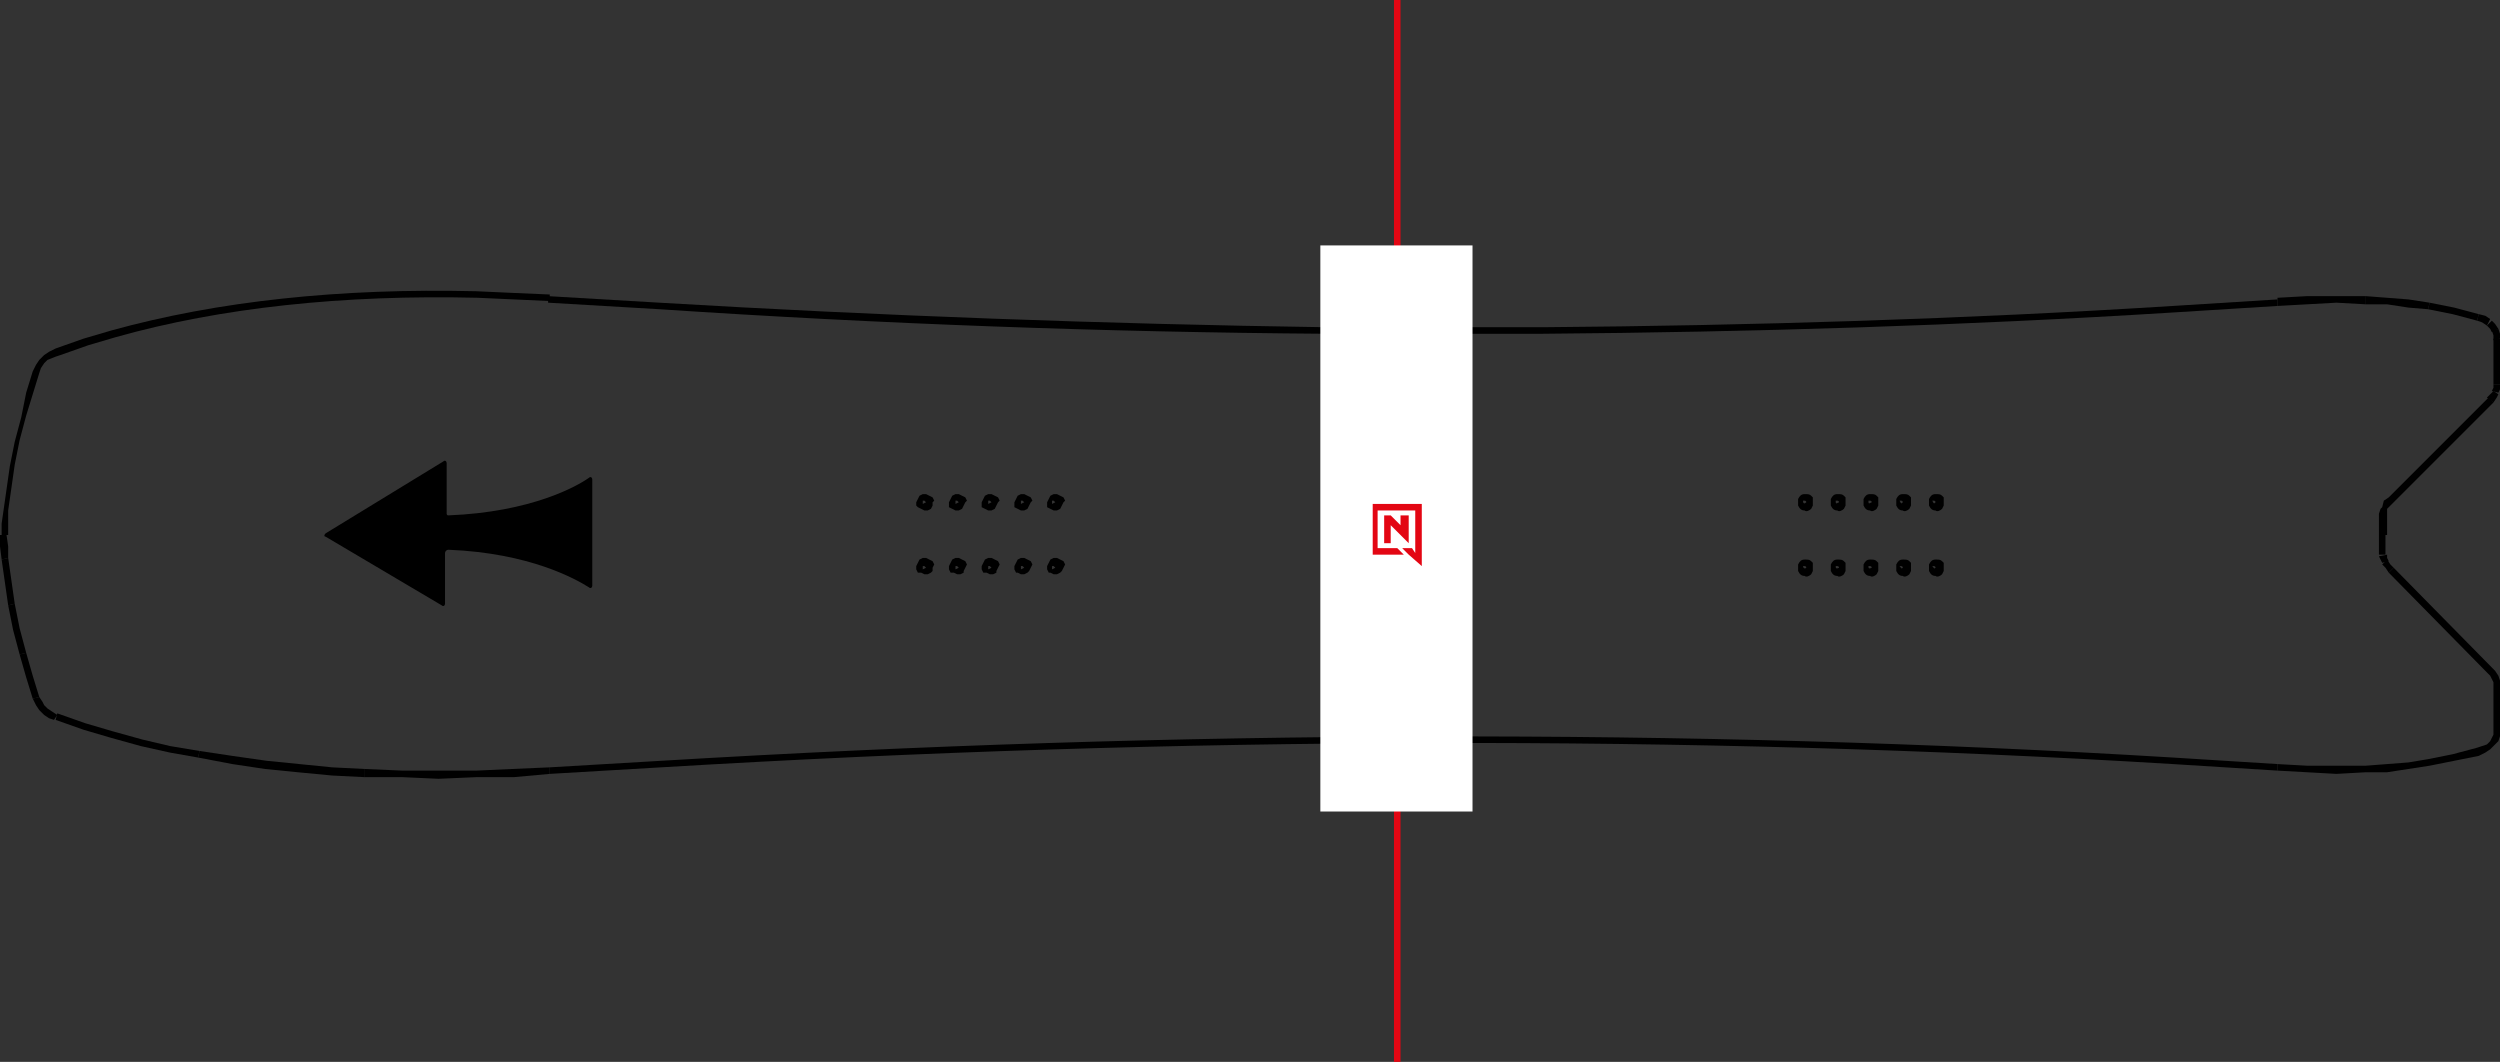 <svg xml:space="preserve" style="enable-background:new 0 0 152.8 64.9;" viewBox="0 0 152.8 64.9" height="64.9px" width="152.8px" y="0px" x="0px" xmlns:xlink="http://www.w3.org/1999/xlink" xmlns="http://www.w3.org/2000/svg" id="Layer_1" version="1.1">
<rect x="0" y="0" width="152.8" height="64.9" fill="#333333" stroke="none"/>
<style type="text/css">
	.st0{fill:#E30613;}
	.st1{fill:#FFFFFF;}
</style>
<polygon points="85.2,0 85.2,28.8 85.2,35.2 85.2,64.9 85.6,64.9 85.6,35.2 85.6,34.9 85.6,29.2 85.6,0" class="st0"></polygon>
<path d="M27.4,33.6c5,0.2,7.8,1.8,8.6,2.3c0.1,0.1,0.2,0,0.2-0.1v-6.5c0-0.1-0.1-0.2-0.2-0.1c-0.7,0.5-3.5,2.1-8.6,2.3
	c-0.1,0-0.1-0.1-0.1-0.1v-3.1c0-0.1-0.1-0.2-0.2-0.1l-7.2,4.4c-0.1,0.1-0.1,0.2,0,0.2L27,37c0.1,0.1,0.2,0,0.2-0.1l0-3.1
	C27.2,33.7,27.3,33.6,27.4,33.6"></path>
<path d="M56.6,34.7L56.6,34.7L56.6,34.7l-0.1-0.1l-0.1,0l0,0.1l0,0.1L56.6,34.7L56.6,34.7L56.6,34.7z M57,34.7L57,34.9L56.9,35
	l-0.2,0.1l-0.2,0l-0.2-0.1L56.1,35L56,34.8l0-0.2l0.1-0.2l0.1-0.2l0.2-0.1l0.2,0l0.2,0.1l0.2,0.1l0.1,0.2L57,34.7z"></path>
<path d="M56.6,30.7L56.6,30.7L56.6,30.7l-0.1-0.1l-0.1,0l0,0.1l0,0.1L56.6,30.7L56.6,30.7L56.6,30.7z M57,30.7L57,30.9l-0.1,0.2
	l-0.2,0.1l-0.2,0l-0.2-0.1l-0.2-0.1L56,30.9l0-0.2l0.1-0.2l0.1-0.2l0.2-0.1l0.2,0l0.2,0.1l0.2,0.1l0.1,0.2L57,30.7z"></path>
<path d="M60.6,34.7L60.6,34.7L60.6,34.7l-0.1-0.1l-0.1,0l0,0.1l0,0.1L60.6,34.7L60.6,34.7L60.6,34.7z M61,34.7l-0.1,0.2L60.9,35
	l-0.2,0.1l-0.2,0l-0.2-0.1L60.1,35L60,34.8l0-0.2l0.1-0.2l0.1-0.2l0.2-0.1l0.2,0l0.2,0.1l0.2,0.1l0.1,0.2L61,34.7z"></path>
<path d="M64.5,34.7L64.5,34.7L64.5,34.7l-0.1-0.1l-0.1,0l0,0.1l0,0.1L64.5,34.7L64.5,34.7L64.5,34.7z M65,34.7l-0.1,0.2L64.8,35
	l-0.2,0.1l-0.2,0l-0.2-0.1L64.1,35L64,34.8l0-0.2l0.1-0.2l0.1-0.2l0.2-0.1l0.2,0l0.2,0.1l0.2,0.1l0.1,0.2L65,34.7z"></path>
<path d="M60.6,30.7L60.6,30.7L60.6,30.7l-0.1-0.1l-0.1,0l0,0.1l0,0.1L60.6,30.7L60.6,30.7L60.6,30.7z M61,30.7l-0.1,0.2l-0.1,0.2
	l-0.2,0.1l-0.2,0l-0.2-0.1l-0.2-0.1L60,30.9l0-0.2l0.1-0.2l0.1-0.2l0.2-0.1l0.2,0l0.2,0.1l0.2,0.1l0.1,0.2L61,30.7z"></path>
<path d="M64.5,30.7L64.5,30.7L64.5,30.7l-0.1-0.1l-0.1,0l0,0.1l0,0.1L64.5,30.7L64.5,30.7L64.5,30.7z M65,30.7l-0.1,0.2l-0.1,0.2
	l-0.2,0.1l-0.2,0l-0.2-0.1l-0.2-0.1L64,30.9l0-0.2l0.1-0.2l0.1-0.2l0.2-0.1l0.2,0l0.2,0.1l0.2,0.1l0.1,0.2L65,30.7z"></path>
<path d="M58.6,34.7L58.6,34.7L58.6,34.7l-0.1-0.1l-0.1,0l0,0.1l0,0.1L58.6,34.7L58.6,34.7L58.6,34.7z M59,34.7l-0.1,0.2L58.9,35
	l-0.2,0.1l-0.2,0l-0.2-0.1L58.1,35L58,34.8l0-0.2l0.1-0.2l0.1-0.2l0.2-0.1l0.2,0l0.2,0.1l0.2,0.1l0.1,0.2L59,34.7z"></path>
<path d="M62.6,34.7L62.6,34.7L62.6,34.7l-0.1-0.1l-0.1,0l0,0.1l0,0.1L62.6,34.7L62.6,34.7L62.6,34.7z M63,34.7l-0.1,0.2L62.8,35
	l-0.2,0.1l-0.2,0l-0.2-0.1L62.1,35L62,34.8l0-0.2l0.1-0.2l0.1-0.2l0.2-0.1l0.2,0l0.2,0.1l0.2,0.1l0.1,0.2L63,34.7z"></path>
<path d="M58.6,30.7L58.6,30.7L58.6,30.7l-0.1-0.1l-0.1,0l0,0.1l0,0.1L58.6,30.7L58.6,30.7L58.6,30.7z M59,30.7l-0.1,0.2l-0.1,0.2
	l-0.2,0.1l-0.2,0l-0.2-0.1l-0.2-0.1L58,30.9l0-0.2l0.1-0.2l0.1-0.2l0.2-0.1l0.2,0l0.2,0.1l0.2,0.1l0.1,0.2L59,30.7z"></path>
<path d="M62.6,30.7L62.6,30.7L62.6,30.7l-0.1-0.1l-0.1,0l0,0.1l0,0.1L62.6,30.7L62.6,30.7L62.6,30.7z M63,30.7l-0.1,0.2l-0.1,0.2
	l-0.2,0.1l-0.2,0l-0.2-0.1l-0.2-0.1L62,30.9l0-0.2l0.1-0.2l0.1-0.2l0.2-0.1l0.2,0l0.2,0.1l0.2,0.1l0.1,0.2L63,30.7z"></path>
<path d="M114.4,30.7L114.4,30.7L114.4,30.7L114.4,30.7c0-0.1-0.1-0.1-0.1-0.1c0,0,0,0-0.1,0l0,0l0,0
	C114.2,30.8,114.2,30.8,114.4,30.7C114.3,30.8,114.3,30.8,114.4,30.7L114.4,30.7z M114.8,30.7l0,0.2l-0.1,0.2
	c-0.1,0.1-0.3,0.2-0.4,0.1c-0.2,0-0.3-0.1-0.4-0.3l0-0.1l0-0.1l0-0.2c0.1-0.2,0.2-0.3,0.4-0.3c0.2,0,0.3,0,0.4,0.1l0,0l0.1,0.1
	L114.8,30.7z"></path>
<path d="M114.4,34.7L114.4,34.7L114.4,34.7L114.4,34.7c0-0.1-0.1-0.1-0.1-0.1c0,0,0,0-0.1,0l0,0l0,0
	C114.2,34.7,114.2,34.8,114.4,34.7C114.3,34.8,114.3,34.8,114.4,34.7L114.4,34.7z M114.8,34.7l0,0.2l-0.1,0.2
	c-0.1,0.1-0.3,0.2-0.4,0.1c-0.2,0-0.3-0.1-0.4-0.3l0-0.1l0-0.1l0-0.2c0.1-0.2,0.2-0.3,0.4-0.3c0.2,0,0.3,0,0.4,0.1l0,0l0.1,0.1
	L114.8,34.7z"></path>
<path d="M110.4,34.7L110.4,34.7L110.4,34.7L110.4,34.7c0-0.1-0.1-0.1-0.1-0.1c0,0,0,0-0.1,0l0,0l0,0
	C110.2,34.7,110.3,34.8,110.4,34.7C110.3,34.8,110.3,34.8,110.4,34.7L110.4,34.7z M110.8,34.7l0,0.2l-0.1,0.2
	c-0.1,0.1-0.3,0.2-0.4,0.1c-0.2,0-0.3-0.1-0.4-0.3l0-0.1l0-0.1l0-0.2c0.1-0.2,0.2-0.3,0.4-0.3c0.2,0,0.3,0,0.4,0.1l0,0l0.1,0.1
	L110.8,34.7z"></path>
<path d="M110.4,30.7L110.4,30.7L110.4,30.7L110.4,30.7c0-0.1-0.1-0.1-0.1-0.1c0,0,0,0-0.1,0l0,0l0,0
	C110.2,30.8,110.3,30.8,110.4,30.7C110.3,30.8,110.3,30.8,110.4,30.7L110.4,30.7z M110.8,30.7l0,0.2l-0.1,0.2
	c-0.1,0.1-0.3,0.2-0.4,0.1c-0.2,0-0.3-0.1-0.4-0.3l0-0.1l0-0.1l0-0.2c0.1-0.2,0.2-0.3,0.4-0.3c0.2,0,0.3,0,0.4,0.1l0,0l0.1,0.1
	L110.8,30.7z"></path>
<path d="M118.3,34.7L118.3,34.7L118.3,34.7L118.3,34.7c0-0.1-0.1-0.1-0.1-0.1c0,0,0,0-0.1,0l0,0l0,0
	C118.2,34.7,118.2,34.8,118.3,34.7C118.3,34.8,118.3,34.8,118.3,34.7L118.3,34.7z M118.8,34.7l0,0.2l-0.1,0.2
	c-0.1,0.1-0.3,0.2-0.4,0.1c-0.2,0-0.3-0.1-0.4-0.3l0-0.1l0-0.1l0-0.2c0.1-0.2,0.2-0.3,0.4-0.3c0.2,0,0.3,0,0.4,0.1l0,0l0.1,0.1
	L118.8,34.7z"></path>
<path d="M118.3,30.7L118.3,30.7L118.3,30.7L118.3,30.7c0-0.1-0.1-0.1-0.1-0.1c0,0,0,0-0.1,0l0,0l0,0
	C118.2,30.8,118.2,30.8,118.3,30.7C118.3,30.8,118.3,30.8,118.3,30.7L118.3,30.7z M118.8,30.7l0,0.2l-0.1,0.2
	c-0.1,0.1-0.3,0.2-0.4,0.1c-0.2,0-0.3-0.1-0.4-0.3l0-0.1l0-0.1l0-0.2c0.1-0.2,0.2-0.3,0.4-0.3c0.2,0,0.3,0,0.4,0.1l0,0l0.1,0.1
	L118.8,30.7z"></path>
<path d="M112.4,30.7L112.4,30.7L112.4,30.7L112.4,30.7c0-0.1-0.1-0.1-0.1-0.1c0,0,0,0-0.1,0l0,0l0,0
	C112.2,30.8,112.2,30.8,112.4,30.7C112.3,30.8,112.3,30.8,112.4,30.7L112.4,30.7z M112.8,30.7l0,0.2l-0.1,0.2
	c-0.1,0.1-0.3,0.2-0.4,0.1c-0.2,0-0.3-0.1-0.4-0.3l0-0.1l0-0.1l0-0.2c0.1-0.2,0.2-0.3,0.4-0.3c0.2,0,0.3,0,0.4,0.1l0,0l0.1,0.1
	L112.8,30.7z"></path>
<path d="M112.4,34.7L112.4,34.7L112.4,34.7L112.4,34.7c0-0.1-0.1-0.1-0.1-0.1c0,0,0,0-0.1,0l0,0l0,0
	C112.2,34.7,112.2,34.8,112.4,34.7C112.3,34.8,112.3,34.8,112.4,34.7L112.4,34.7z M112.8,34.7l0,0.2l-0.1,0.2
	c-0.1,0.1-0.3,0.2-0.4,0.1c-0.2,0-0.3-0.1-0.4-0.3l0-0.1l0-0.1l0-0.2c0.1-0.2,0.2-0.3,0.4-0.3c0.2,0,0.3,0,0.4,0.1l0,0l0.1,0.1
	L112.8,34.7z"></path>
<path d="M116.3,34.7L116.3,34.7L116.3,34.7L116.3,34.7c0-0.1-0.1-0.1-0.1-0.1c0,0,0,0-0.1,0l0,0l0,0
	C116.2,34.7,116.2,34.8,116.3,34.7C116.3,34.8,116.3,34.8,116.3,34.7L116.3,34.7z M116.8,34.7l0,0.2l-0.1,0.2
	c-0.1,0.1-0.3,0.2-0.4,0.1c-0.2,0-0.3-0.1-0.4-0.3l0-0.1l0-0.1l0-0.2c0.1-0.2,0.2-0.3,0.4-0.3c0.2,0,0.3,0,0.4,0.1l0,0l0.1,0.1
	L116.8,34.7z"></path>
<path d="M116.3,30.7L116.3,30.7L116.3,30.7L116.3,30.7c0-0.1-0.1-0.1-0.1-0.1c0,0,0,0-0.1,0l0,0l0,0
	C116.2,30.8,116.2,30.8,116.3,30.7C116.3,30.8,116.3,30.8,116.3,30.7L116.3,30.7z M116.8,30.7l0,0.2l-0.1,0.2
	c-0.1,0.1-0.3,0.2-0.4,0.1c-0.2,0-0.3-0.1-0.4-0.3l0-0.1l0-0.1l0-0.2c0.1-0.2,0.2-0.3,0.4-0.3c0.2,0,0.3,0,0.4,0.1l0,0l0.1,0.1
	L116.8,30.7z"></path>
<path d="M139.2,46.7l0,0.4l-6.4-0.4c-29.6-1.8-60.7-1.7-92.4,0.2l-6.8,0.4l0-0.4l6.8-0.4c31.7-1.9,62.8-2,92.4-0.2L139.2,46.7z"></path>
<polygon points="31.3,47 29.1,47.1 26.8,47.1 24.6,47.1 22.3,47 22.3,47.5 24.6,47.5 26.8,47.6 29.1,47.5 31.4,47.5 33.6,47.3 
	33.6,46.9"></polygon>
<polygon points="22.3,47 22.3,47.5 20.3,47.4 18.2,47.2 16.2,47 14.2,46.7 12.1,46.3 12.2,45.9 14.2,46.2 16.3,46.5 18.3,46.7 
	20.3,46.9"></polygon>
<polygon points="12.2,45.9 12.1,46.3 10.4,46 8.6,45.6 6.8,45.1 5.1,44.6 3.4,44 3.5,43.6 5.2,44.2 6.9,44.7 8.7,45.2 10.4,45.6"></polygon>
<polygon points="3.5,43.7 3.3,44 3,43.9 2.7,43.7 2.4,43.4 2.2,43.1 2,42.7 2.4,42.6 2.6,42.9 2.7,43.1 2.9,43.3 3.2,43.5"></polygon>
<polygon points="2.4,42.6 2,42.7 1.6,41.4 1.2,40 1.6,39.9 2,41.3"></polygon>
<polygon points="1.6,39.9 1.2,40 0.8,38.5 0.5,37 0.9,36.9 1.2,38.4"></polygon>
<polygon points="0.9,36.9 0.5,37 0.3,35.6 0.1,34.2 0.5,34.1 0.7,35.5"></polygon>
<polygon points="0,32.7 0,33.4 0.1,34.2 0.5,34.1 0.5,33.4 0.4,32.7"></polygon>
<polygon points="152.8,43.3 152.8,44.6 152.8,45 152.7,45.3 152.5,45.5 152.2,45.8 151.9,46 151.5,46.2 150,46.5 148.5,46.8 
	147.2,47 145.9,47.2 144.6,47.2 142.8,47.3 141,47.2 139.2,47.1 139.2,46.7 141,46.8 142.8,46.8 144.6,46.8 145.9,46.7 147.2,46.6 
	148.4,46.4 149.9,46.1 151.4,45.7 151.7,45.6 152,45.5 152.2,45.3 152.3,45.1 152.4,44.9 152.4,44.6 152.4,41.9 152.4,41.7 
	152.3,41.5 152.2,41.3 152,41.1 146,35 146.3,34.7 152.5,41 152.7,41.3 152.8,41.6 152.8,41.8"></polygon>
<polygon points="145.6,34.5 145.8,34.7 146,35 146.3,34.7 146.1,34.5 145.9,34.2"></polygon>
<polygon points="145.4,34 145.5,34.2 145.6,34.4 146,34.3 145.9,34.1 145.9,33.9"></polygon>
<rect height="1.2" width="0.4" y="32.7" x="145.4"></rect>
<path d="M139.2,18.7l-6.4,0.4c-12.8,0.8-25.7,1.2-38.5,1.3l-6.4,0V20l6.4,0c12.8-0.1,25.8-0.5,38.5-1.3l6.4-0.4L139.2,18.7z"></path>
<path d="M87.8,20l0,0.4l-6.8,0c-13.5-0.1-27.2-0.6-40.7-1.5l-6.8-0.4l0-0.4l6.8,0.4c13.5,0.8,27.2,1.3,40.7,1.5L87.8,20z"></path>
<path d="M33.6,18l0,0.4l-2.2-0.1l-2.2-0.1c-8.2-0.2-15.7,0.6-22.1,2.4l-1.7,0.5l-1.7,0.6l-0.3,0.1L2.9,22l-0.2,0.2l-0.2,0.3
	l-0.1,0.3L2,24.1l-0.4,1.3l-0.4,1.5l-0.3,1.5l-0.2,1.4l-0.2,1.4L0.5,32l0,0.7l-0.4,0l0-0.7l0.1-0.7l0.2-1.4l0.2-1.4l0.3-1.5l0.4-1.5
	L1.6,24L2,22.7l0.2-0.4L2.4,22l0.3-0.3L3,21.5l0.4-0.2l1.7-0.6l1.7-0.5c6.5-1.8,14-2.6,22.3-2.4l2.2,0.1L33.6,18z"></path>
<polygon points="141,18.1 139.2,18.2 139.2,18.7 141,18.6 142.8,18.5 144.6,18.6 144.6,18.1 142.8,18.1"></polygon>
<polygon points="148.5,18.5 148.4,18.9 147.2,18.8 145.9,18.6 144.6,18.6 144.6,18.1 145.9,18.2 147.2,18.3"></polygon>
<polygon points="151.5,19.2 151.4,19.6 149.9,19.2 148.4,18.9 148.5,18.5 150,18.8"></polygon>
<polygon points="151.4,19.6 151.7,19.7 152,19.9 152.2,19.5 151.9,19.3 151.5,19.2"></polygon>
<polygon points="152,19.9 152.2,20.1 152.3,20.3 152.7,20.1 152.5,19.8 152.3,19.6"></polygon>
<polygon points="152.3,20.2 152.4,20.5 152.4,20.8 152.8,20.7 152.8,20.4 152.7,20.1"></polygon>
<polygon points="152.4,20.7 152.4,23.5 152.8,23.5 152.8,20.7"></polygon>
<polygon points="152.4,23.7 152.3,23.9 152.7,24 152.8,23.8 152.8,23.5 152.4,23.5"></polygon>
<polygon points="152.2,24.1 152,24.3 152.4,24.6 152.6,24.3 152.7,24.1 152.4,23.9"></polygon>
<polygon points="152.4,24.6 146.1,30.9 145.9,31.1 145.9,31.3 145.9,31.5 145.9,32.7 145.4,32.7 145.4,31.4 145.5,31.1 145.6,31 
	145.7,30.6 146,30.4 152.1,24.3"></polygon>
<rect height="34.6" width="9.3" class="st1" y="15" x="80.7"></rect>
<polygon points="86.5,33.9 84.2,33.9 84.2,31.1 86.5,31.1" class="st1"></polygon>
<polygon points="86.1,31.5 86.1,33.2 85,32.1 85,33.2 84.6,33.2 84.6,31.5 85,31.5 85.6,32.1 85.6,31.5" class="st0"></polygon>
<polygon points="83.9,30.8 83.9,33.9 85.8,33.9 85.4,33.5 84.2,33.5 84.2,31.2 86.5,31.2 86.5,33.8 86.3,33.5 
	85.7,33.5 86.1,33.9 86.1,33.9 86.9,34.6 86.9,30.8" class="st0"></polygon>
</svg>
